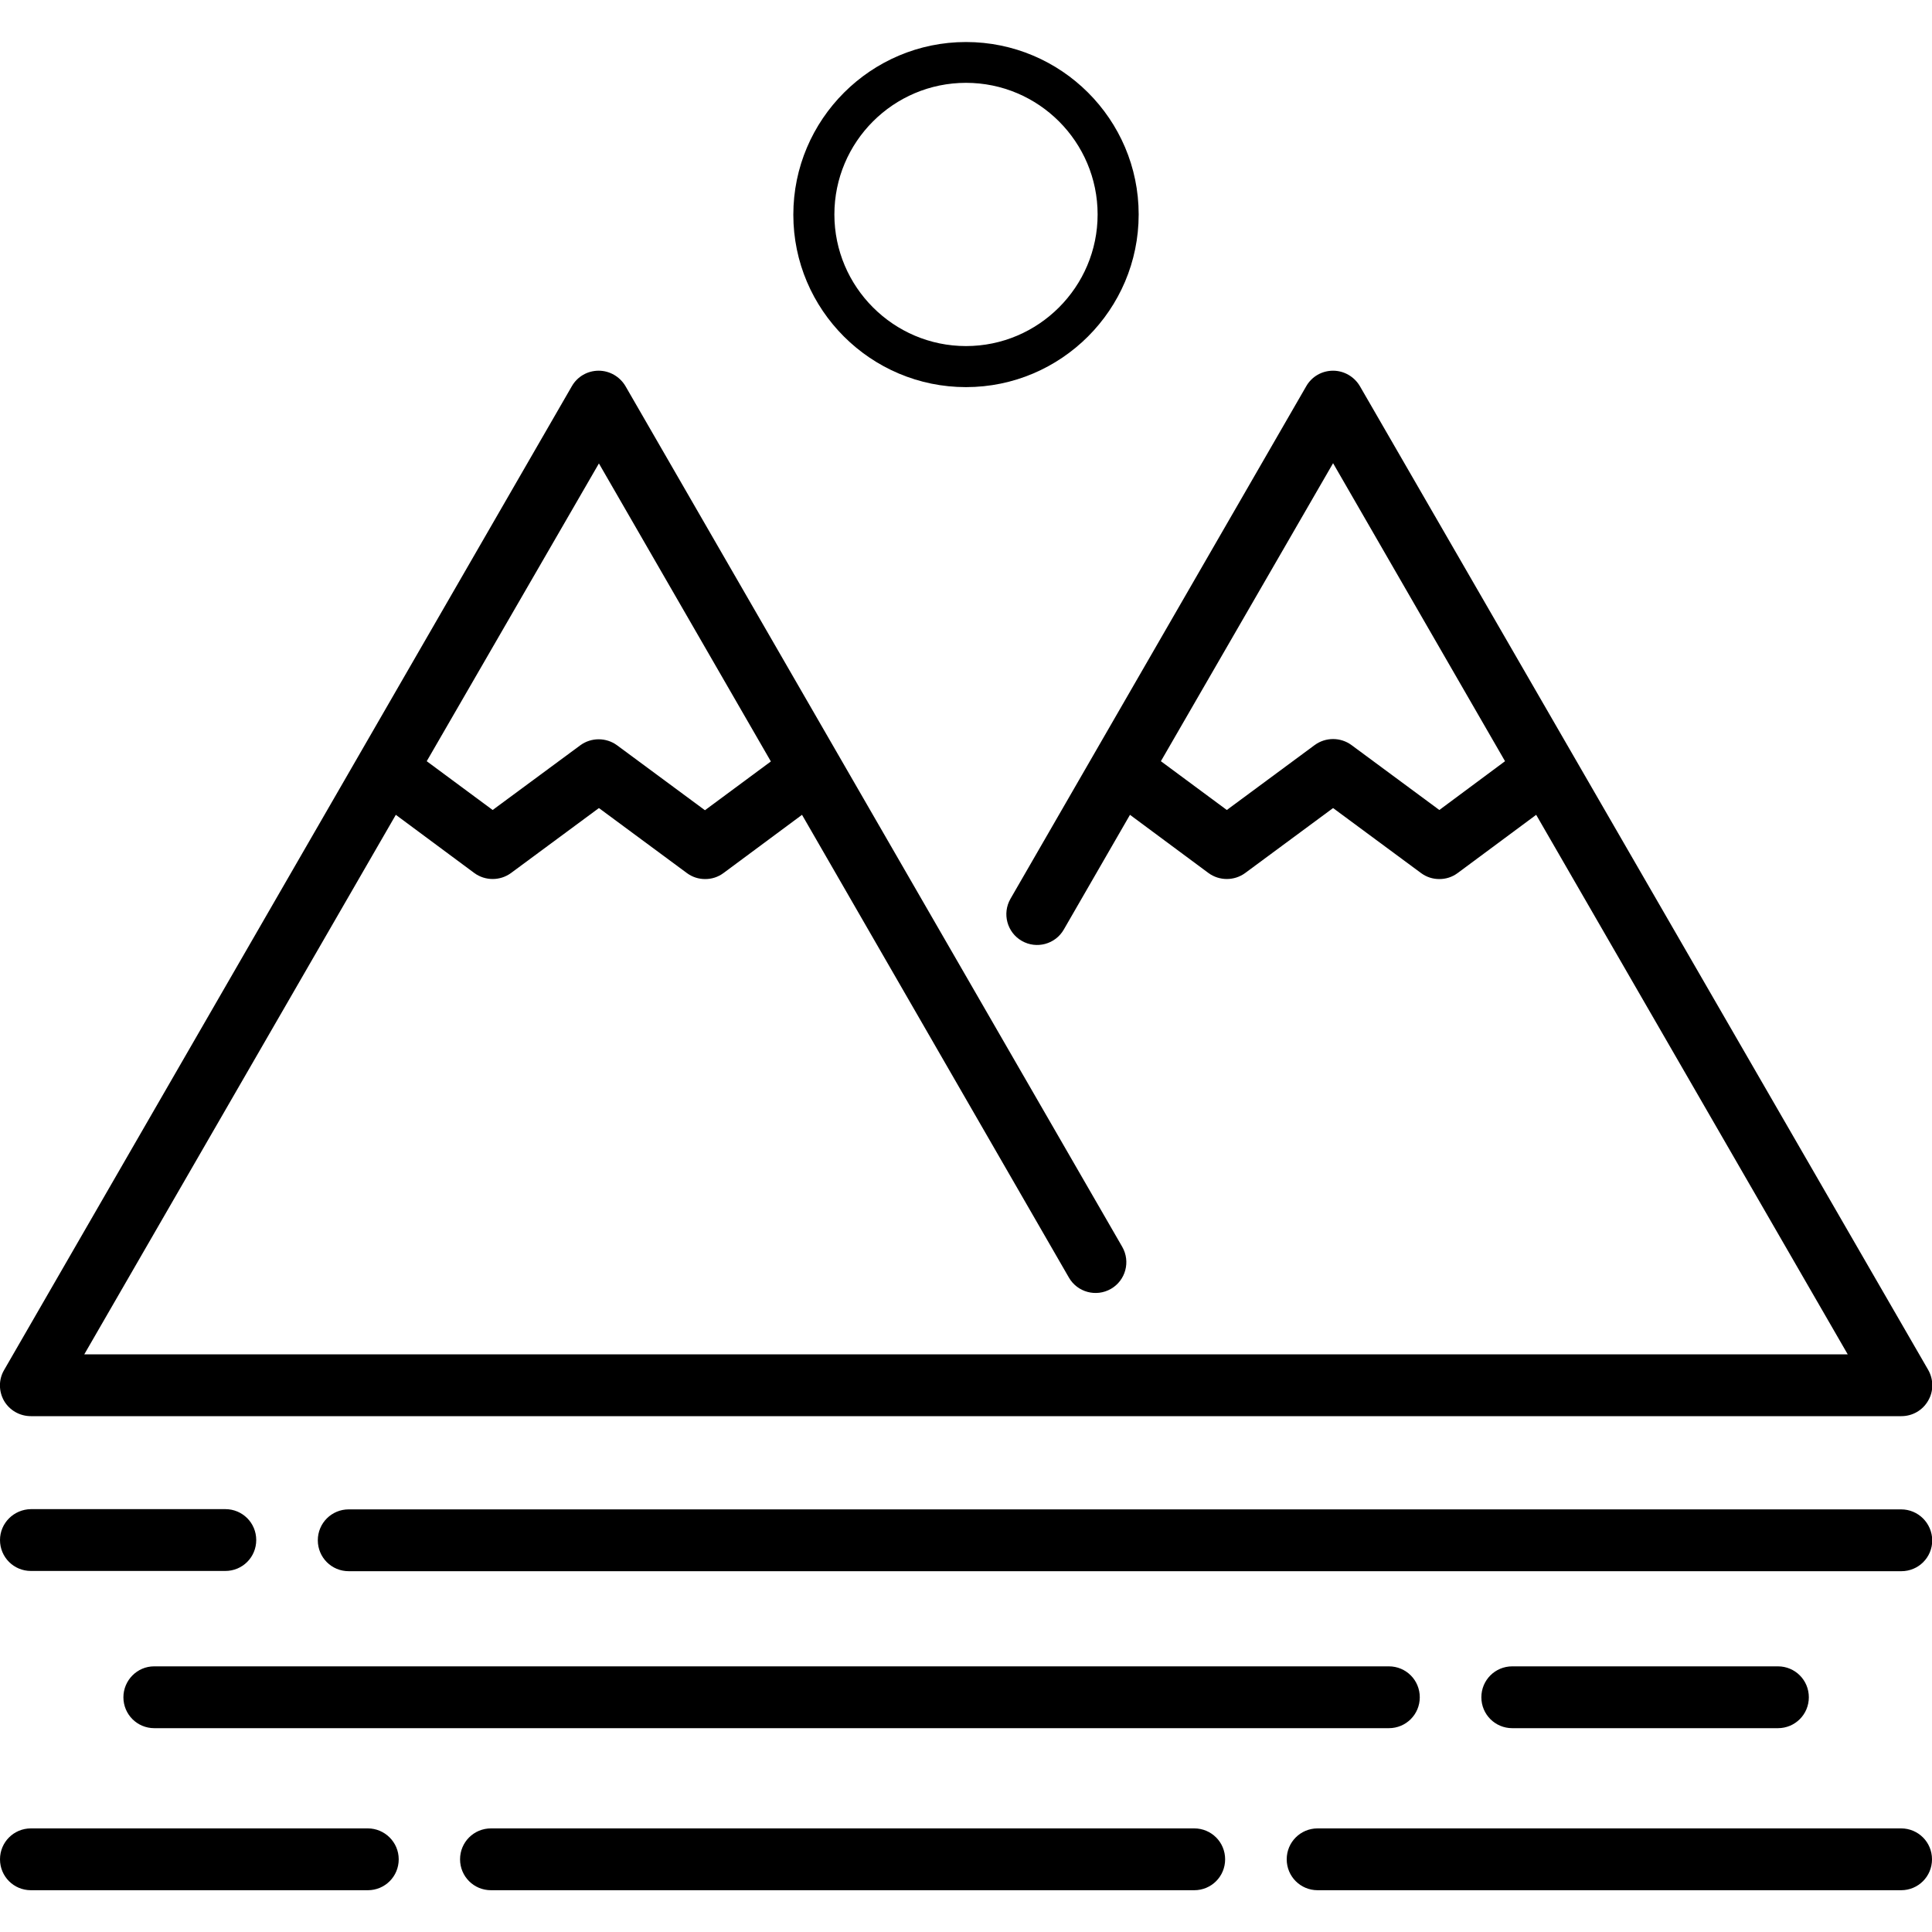 <svg xmlns="http://www.w3.org/2000/svg" xml:space="preserve" style="enable-background:new 0 0 800 800" viewBox="0 0 800 800" fill="e44848">
    <path fill="e44848" d="M12.8 586.4h774.5c4.6 0 8.8-2.4 11.1-6.4 2.3-3.9 2.3-8.8 0-12.8L563.1 159.9c-2.3-3.9-6.5-6.4-11.1-6.4s-8.8 2.4-11.1 6.4L418.4 372.2c-3.5 6.1-1.4 13.9 4.7 17.4 6.1 3.5 13.9 1.4 17.4-4.7l27.4-47.5 32.5 24.1c4.5 3.3 10.7 3.3 15.2 0l36.4-26.9 36.4 26.9c2.3 1.7 4.9 2.5 7.6 2.5 2.7 0 5.3-.8 7.6-2.5l32.5-24.1 129 223.4H34.9l129-223.4 32.5 24.1c4.5 3.3 10.7 3.3 15.2 0l36.4-26.9 36.4 26.9c2.3 1.7 4.9 2.5 7.6 2.5s5.3-.8 7.6-2.5l32.5-24.1L442.6 529c3.5 6.1 11.3 8.2 17.4 4.7 6.1-3.5 8.2-11.3 4.7-17.4L259 159.9c-2.3-3.9-6.5-6.4-11.1-6.4s-8.8 2.4-11.1 6.4L1.7 567.3c-2.3 3.9-2.3 8.8 0 12.8 2.3 3.9 6.5 6.3 11.1 6.3zm583.2-251-36.4-26.9c-4.5-3.3-10.7-3.3-15.2 0L508 335.4l-27.3-20.2L552 191.8l71.2 123.4-27.2 20.2zM248 191.9l71.2 123.4-27.3 20.2-36.4-26.9c-4.5-3.3-10.7-3.3-15.2 0L204 335.4l-27.3-20.2L248 191.9zM736.2 715.6c7.1 0 12.8-5.7 12.8-12.8s-5.7-12.8-12.8-12.8h-110c-7.1 0-12.8 5.7-12.8 12.8s5.7 12.8 12.8 12.8h110zM51.1 702.8c0 7.1 5.7 12.8 12.8 12.8h511.2c7.1 0 12.8-5.7 12.8-12.8s-5.7-12.8-12.8-12.8H63.8c-7 0-12.7 5.8-12.7 12.8zM787.2 757.1H545.6c-7.1 0-12.8 5.7-12.8 12.8s5.7 12.8 12.8 12.8h241.6c7.1 0 12.8-5.7 12.8-12.8s-5.7-12.8-12.8-12.8zM494.5 757.1H203.3c-7.1 0-12.8 5.7-12.8 12.8s5.7 12.8 12.8 12.8h291.2c7.1 0 12.8-5.7 12.8-12.8s-5.7-12.8-12.8-12.8zM152.3 757.1H12.8c-7.1 0-12.8 5.7-12.8 12.8s5.7 12.8 12.8 12.8h139.5c7.1 0 12.8-5.7 12.8-12.8s-5.8-12.8-12.8-12.8zM787.2 625H144.4c-7.1 0-12.8 5.7-12.8 12.8 0 7.1 5.7 12.8 12.8 12.8h642.9c7.1 0 12.8-5.7 12.8-12.8-.1-7.1-5.8-12.8-12.9-12.8zM12.8 650.5h80.5c7.1 0 12.8-5.7 12.8-12.8 0-7.1-5.7-12.8-12.8-12.8H12.8C5.7 625 0 630.7 0 637.7c0 7.1 5.7 12.8 12.8 12.8z"/><path d="M400 160.3c39.4 0 71.5-32.1 71.5-71.5S439.4 17.4 400 17.4s-71.5 32.1-71.5 71.5 32.1 71.4 71.5 71.4zm0-126c30.1 0 54.5 24.5 54.5 54.5S430 143.3 400 143.3s-54.5-24.5-54.5-54.5 24.4-54.5 54.5-54.5z"/>
</svg>